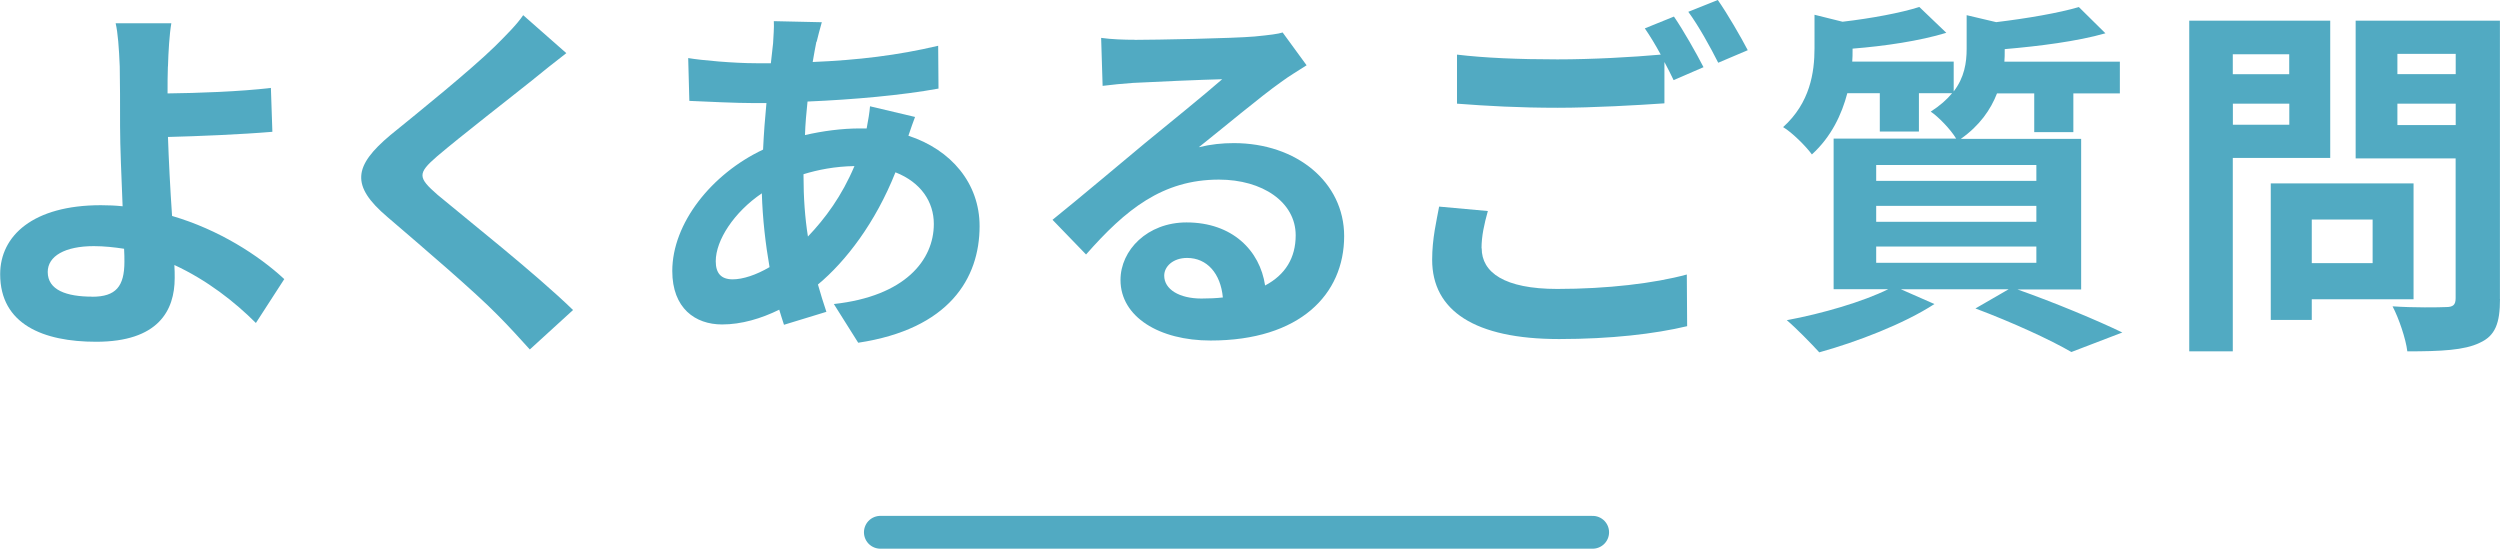 <?xml version="1.0" encoding="UTF-8"?><svg id="_レイヤー_2" xmlns="http://www.w3.org/2000/svg" viewBox="0 0 304.82 66.9"><defs><style>.cls-1{fill:none;stroke:#51aac2;stroke-linecap:round;stroke-linejoin:round;stroke-width:4px;}.cls-2{fill:#51aac2;stroke-width:0px;}</style></defs><g id="_レイヤー_1-2"><path class="cls-2" d="M20.47,8.1c-.04,1.04-.04,2.12-.04,3.29,3.6-.04,8.86-.22,12.6-.67l.18,5.35c-3.78.32-9.09.54-12.73.63.09,2.7.27,6.3.5,9.63,5.71,1.67,10.57,4.81,13.68,7.7l-3.46,5.35c-2.57-2.57-5.94-5.22-9.94-7.07.04.59.04,1.12.04,1.58,0,4-2.02,7.78-9.58,7.78-6.43,0-11.7-2.12-11.7-8.24,0-4.68,4-8.41,12.28-8.41.9,0,1.8.04,2.65.13-.14-3.51-.31-7.33-.31-9.72,0-2.75,0-5.4-.04-7.33-.09-2.21-.23-4.14-.5-5.26h6.79c-.23,1.3-.36,3.51-.41,5.26ZM11.25,36.18c2.88,0,3.92-1.26,3.92-4.27,0-.41,0-.95-.04-1.58-1.17-.18-2.43-.32-3.69-.32-3.51,0-5.62,1.21-5.62,3.15,0,2.21,2.29,3.01,5.44,3.01Z"/><path class="cls-2" d="M65.15,9.58c-2.92,2.34-8.86,6.93-11.88,9.5-2.38,2.07-2.34,2.56.09,4.68,3.38,2.83,11.92,9.58,16.51,14.04l-5.27,4.81c-1.26-1.39-2.56-2.83-3.91-4.18-2.75-2.83-9.36-8.46-13.45-11.97-4.5-3.82-4.14-6.21.36-9.99,3.55-2.88,9.72-7.87,12.73-10.8,1.31-1.3,2.75-2.74,3.46-3.82l5.26,4.63c-1.39,1.08-2.88,2.25-3.91,3.1Z"/><path class="cls-2" d="M99.54,5.09c-.14.76-.31,1.57-.45,2.47,5.49-.23,10.35-.81,15.3-1.98l.04,5.22c-4.41.81-10.44,1.35-15.97,1.58-.14,1.35-.27,2.74-.31,4.09,2.16-.5,4.5-.81,6.71-.81h.81c.18-.9.36-2.03.41-2.7l5.49,1.3c-.18.5-.54,1.44-.81,2.29,5.22,1.71,8.68,5.81,8.68,11.02,0,6.39-3.73,12.55-14.8,14.22l-2.97-4.72c8.68-.95,12.19-5.35,12.19-9.76,0-2.7-1.57-5.08-4.68-6.3-2.43,6.12-6.03,10.84-9.45,13.68.31,1.12.67,2.25,1.03,3.33l-5.17,1.58c-.18-.58-.4-1.21-.58-1.84-2.2,1.08-4.59,1.8-6.97,1.8-3.28,0-6.07-1.98-6.07-6.52,0-5.8,4.77-11.83,11.07-14.8.09-1.94.23-3.82.41-5.67h-1.44c-2.34,0-5.85-.18-7.96-.27l-.14-5.22c1.58.27,5.54.63,8.28.63h1.8c.09-.86.18-1.67.27-2.43.04-.86.14-1.94.09-2.7l5.85.13c-.27.9-.45,1.71-.63,2.39ZM89.33,34.06c1.26,0,2.88-.54,4.5-1.49-.49-2.79-.85-5.9-.94-9-3.38,2.29-5.62,5.71-5.62,8.28,0,1.44.63,2.21,2.07,2.21ZM98.51,28.84c2.11-2.21,4.14-4.95,5.67-8.59-2.39.04-4.45.45-6.21.99v.13c0,2.74.18,5.22.54,7.47Z"/><path class="cls-2" d="M138.39,4.86c2.39,0,12.01-.18,14.58-.41,1.84-.18,2.88-.31,3.42-.49l2.92,4c-1.04.68-2.12,1.3-3.15,2.07-2.43,1.71-7.15,5.67-9.99,7.92,1.49-.36,2.83-.5,4.27-.5,7.65,0,13.45,4.77,13.45,11.34,0,7.11-5.4,12.73-16.29,12.73-6.25,0-10.98-2.88-10.98-7.38,0-3.64,3.28-7.02,8.05-7.02,5.58,0,8.95,3.42,9.58,7.69,2.48-1.31,3.73-3.38,3.73-6.12,0-4.05-4.05-6.79-9.36-6.79-6.88,0-11.38,3.65-16.2,9.13l-4.09-4.23c3.2-2.57,8.64-7.16,11.29-9.36,2.52-2.07,7.2-5.85,9.4-7.78-2.29.05-8.5.32-10.89.45-1.21.09-2.65.22-3.69.36l-.18-5.85c1.26.18,2.83.23,4.09.23ZM146.49,36.4c.94,0,1.8-.04,2.61-.13-.27-2.93-1.93-4.82-4.36-4.82-1.71,0-2.79,1.04-2.79,2.16,0,1.67,1.84,2.79,4.54,2.79Z"/><path class="cls-2" d="M180.66,30.28c0,2.92,2.74,4.95,9.22,4.95,6.07,0,11.83-.68,15.79-1.76l.04,6.3c-3.92.94-9.31,1.57-15.61,1.57-10.3,0-15.48-3.46-15.48-9.67,0-2.61.54-4.77.85-6.48l5.94.54c-.45,1.62-.77,3.06-.77,4.54ZM207.71,8.19l-3.65,1.58c-.31-.68-.72-1.44-1.12-2.21v5.04c-3.15.22-8.73.54-13,.54-4.73,0-8.64-.22-12.29-.5v-5.98c3.33.4,7.51.58,12.24.58,4.27,0,9.13-.27,12.6-.58-.63-1.17-1.31-2.29-1.94-3.2l3.55-1.44c1.12,1.62,2.75,4.5,3.6,6.16ZM213.1,6.12l-3.6,1.53c-.95-1.89-2.39-4.5-3.65-6.21l3.6-1.44c1.17,1.67,2.83,4.54,3.65,6.12Z"/><path class="cls-2" d="M245.95,35.28c4.59,1.62,9.76,3.78,12.82,5.26l-6.21,2.38c-2.56-1.49-7.15-3.6-11.7-5.31l4.05-2.34h-13.14l4.09,1.8c-3.73,2.43-9.49,4.63-14.04,5.89-.95-1.04-2.83-2.97-3.96-3.92,4.36-.81,9.27-2.25,12.37-3.78h-6.66v-18.36h14.94c-.67-1.12-2.16-2.66-3.1-3.29,1.12-.72,1.98-1.48,2.61-2.25h-4.05v4.68h-4.77v-4.68h-3.96c-.67,2.56-1.94,5.31-4.32,7.47-.72-.99-2.43-2.7-3.51-3.33,3.29-2.97,3.83-6.66,3.83-9.63V1.8l3.42.85c3.51-.41,7.11-1.08,9.36-1.8l3.29,3.15c-3.24.99-7.51,1.62-11.43,1.93v.23c0,.41,0,.9-.04,1.35h12.37v3.64c1.31-1.71,1.58-3.51,1.58-5.22V1.85l3.6.85c3.74-.45,7.65-1.12,10.08-1.84l3.24,3.2c-3.46.99-8.1,1.57-12.28,1.93v.22c0,.41,0,.85-.04,1.31h14.08v3.87h-5.67v4.72h-4.77v-4.72h-4.54c-.77,1.98-2.11,3.92-4.41,5.54h14.67v18.36h-7.78ZM228.76,22.05h19.53v-1.93h-19.53v1.93ZM228.76,27.04h19.53v-1.94h-19.53v1.94ZM228.76,32.04h19.53v-1.98h-19.53v1.98Z"/><path class="cls-2" d="M272.24,19.26v23.58h-5.31V2.52h17.19v16.74h-11.88ZM272.24,6.62v2.43h6.88v-2.43h-6.88ZM279.13,15.21v-2.57h-6.88v2.57h6.88ZM281.87,36.49v2.52h-5v-16.65h17.41v14.13h-12.42ZM281.87,26.77v5.31h7.42v-5.31h-7.42ZM304.82,36.45c0,2.97-.58,4.5-2.48,5.35-1.85.9-4.68,1.04-8.82,1.04-.18-1.53-1.04-4.05-1.8-5.49,2.61.18,5.67.13,6.52.09.86,0,1.17-.27,1.17-1.08v-17.05h-12.19V2.52h17.59v33.93ZM292.31,6.57v2.47h7.11v-2.47h-7.11ZM299.42,15.25v-2.61h-7.11v2.61h7.11Z"/><line class="cls-1" x1="194.19" y1="64.9" x2="107.34" y2="64.9"/></g></svg>